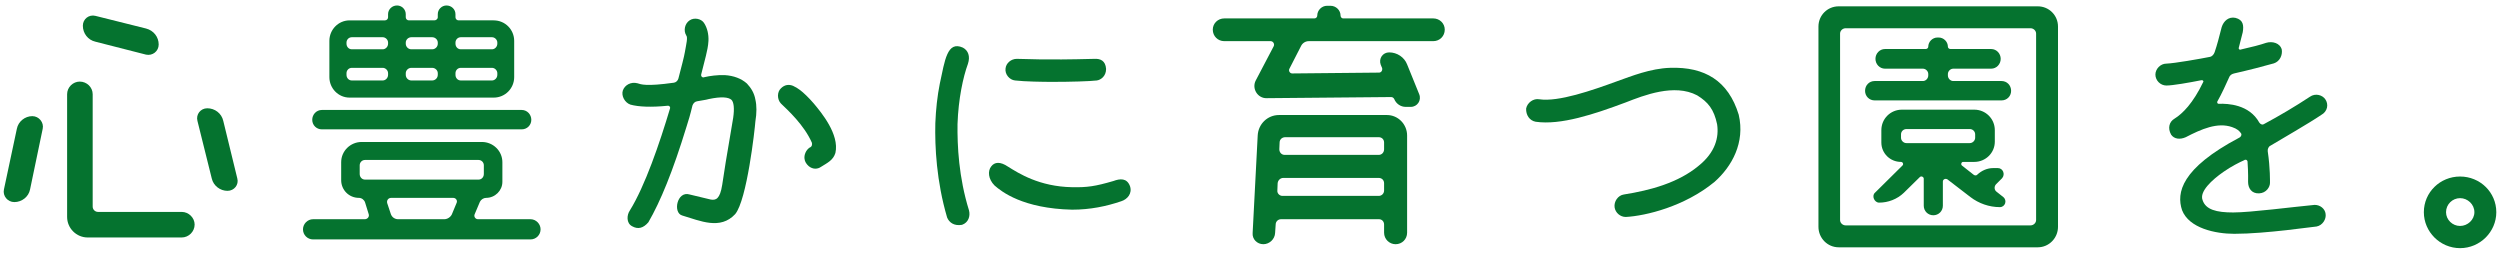 <?xml version="1.0" encoding="utf-8"?>
<!-- Generator: Adobe Illustrator 17.0.0, SVG Export Plug-In . SVG Version: 6.00 Build 0)  -->
<!DOCTYPE svg PUBLIC "-//W3C//DTD SVG 1.1//EN" "http://www.w3.org/Graphics/SVG/1.1/DTD/svg11.dtd">
<svg version="1.1" id="レイヤー_1" xmlns="http://www.w3.org/2000/svg" xmlns:xlink="http://www.w3.org/1999/xlink" x="0px"
	 y="0px" width="276px" height="28px" viewBox="-8 0 276 28" enable-background="new -8 0 276 28" xml:space="preserve">
<g id="XMLID_444_">
	<path id="XMLID_495_" fill="#05732F" d="M-6.418,22.31c-0.744,0-1.303-0.682-1.147-1.396l1.426-6.697
		c0.155-0.806,0.899-1.395,1.706-1.395c0.744,0,1.302,0.713,1.147,1.395l-1.396,6.697C-4.837,21.721-5.581,22.31-6.418,22.31z
		 M0.805,9.008c0.775,0,1.427,0.62,1.427,1.396v12.402c0,0.341,0.279,0.589,0.589,0.589h9.24c0.775,0,1.426,0.651,1.426,1.396
		c0,0.775-0.65,1.426-1.426,1.426H1.674c-1.24,0-2.264-1.023-2.264-2.263v-13.55C-0.589,9.628,0.061,9.008,0.805,9.008z
		 M8.124,3.148c0.837,0.217,1.395,0.93,1.395,1.767c0,0.744-0.682,1.271-1.395,1.116L2.542,4.605
		C1.705,4.419,1.147,3.675,1.147,2.838c0-0.744,0.682-1.271,1.395-1.085L8.124,3.148z M14.882,11.954
		c0.837,0,1.581,0.558,1.768,1.395l1.55,6.356c0.187,0.682-0.341,1.364-1.085,1.364c-0.806,0-1.55-0.558-1.736-1.364l-1.581-6.356
		C13.611,12.636,14.138,11.954,14.882,11.954z"/>
	<path id="XMLID_500_" fill="#05732F" d="M44.393,23.674c-0.093,0.248,0.093,0.527,0.372,0.527h5.798
		c0.62,0,1.116,0.527,1.116,1.116c0,0.62-0.496,1.116-1.116,1.116H26.565c-0.62,0-1.116-0.496-1.116-1.116
		c0-0.589,0.496-1.116,1.116-1.116h5.705c0.31,0,0.527-0.279,0.434-0.559l-0.402-1.302c-0.094-0.279-0.373-0.496-0.683-0.496
		c-1.085,0-1.953-0.868-1.953-1.954v-1.984c0-1.24,1.022-2.232,2.263-2.232H45.2c1.24,0,2.263,0.992,2.263,2.232v2.17
		c0,0.961-0.806,1.768-1.798,1.768c-0.279,0-0.559,0.186-0.683,0.434L44.393,23.674z M49.602,12.14c0.589,0,1.055,0.496,1.055,1.085
		c0,0.589-0.466,1.055-1.055,1.055H27.526c-0.589,0-1.055-0.465-1.055-1.055c0-0.589,0.466-1.085,1.055-1.085H49.602z M46.502,2.249
		c1.271,0,2.264,1.023,2.264,2.263v4c0,1.24-0.992,2.264-2.264,2.264H30.595c-1.24,0-2.232-1.023-2.232-2.264v-4
		c0-1.24,0.992-2.263,2.232-2.263h3.907c0.186,0,0.341-0.155,0.341-0.341V1.566c0-0.527,0.435-0.961,0.992-0.961
		c0.527,0,0.961,0.434,0.961,0.961v0.341c0,0.186,0.155,0.341,0.341,0.341h2.822c0.186,0,0.372-0.155,0.372-0.341V1.566
		c0-0.527,0.434-0.961,0.961-0.961c0.558,0,0.992,0.434,0.992,0.961v0.341c0,0.186,0.155,0.341,0.341,0.341H46.502z M34.843,4.698
		c0-0.31-0.279-0.589-0.589-0.589h-3.411c-0.341,0-0.589,0.279-0.589,0.589v0.124c0,0.341,0.248,0.62,0.589,0.62h3.411
		c0.31,0,0.589-0.279,0.589-0.62V4.698z M30.843,7.489c-0.341,0-0.589,0.279-0.589,0.589v0.186c0,0.341,0.248,0.62,0.589,0.62h3.411
		c0.31,0,0.589-0.279,0.589-0.62V8.078c0-0.311-0.279-0.589-0.589-0.589H30.843z M32.301,17.659c-0.342,0-0.59,0.279-0.59,0.589
		v0.961c0,0.341,0.248,0.62,0.59,0.62h12.525c0.342,0,0.59-0.279,0.59-0.62v-0.961c0-0.311-0.248-0.589-0.59-0.589H32.301z
		 M35.184,21.845c-0.31,0-0.527,0.279-0.434,0.589l0.402,1.209c0.125,0.341,0.435,0.559,0.807,0.559h5.085
		c0.341,0,0.683-0.217,0.837-0.527l0.527-1.271c0.124-0.248-0.062-0.558-0.372-0.558H35.184z M40.332,4.698
		c0-0.31-0.279-0.589-0.62-0.589h-2.295c-0.341,0-0.62,0.279-0.62,0.589v0.124c0,0.341,0.279,0.62,0.62,0.62h2.295
		c0.341,0,0.62-0.279,0.62-0.62V4.698z M40.332,8.078c0-0.311-0.279-0.589-0.62-0.589h-2.295c-0.341,0-0.62,0.279-0.62,0.589v0.186
		c0,0.341,0.279,0.62,0.62,0.62h2.295c0.341,0,0.62-0.279,0.62-0.62V8.078z M46.905,4.698c0-0.31-0.279-0.589-0.59-0.589h-3.441
		c-0.341,0-0.589,0.279-0.589,0.589v0.124c0,0.341,0.248,0.62,0.589,0.62h3.441c0.311,0,0.59-0.279,0.59-0.62V4.698z M42.285,8.264
		c0,0.341,0.248,0.62,0.589,0.62h3.441c0.311,0,0.59-0.279,0.59-0.62V8.078c0-0.311-0.279-0.589-0.59-0.589h-3.441
		c-0.341,0-0.589,0.279-0.589,0.589V8.264z"/>
	<path id="XMLID_512_" fill="#05732F" d="M74.463,9.225c0.465,0.496,0.806,1.054,0.93,1.767c0.155,0.651,0.155,1.488,0,2.419
		c-0.062,0.868-0.93,8.682-2.232,10.231c-1.644,1.768-3.845,0.744-5.829,0.155c-1.085-0.279-0.589-2.76,0.806-2.325
		c0.869,0.217,1.923,0.465,2.326,0.558c0.558,0.093,1.023-0.031,1.271-1.643c0.062-0.527,0.558-3.627,1.209-7.379
		c0.154-1.054,0.062-1.736-0.187-1.984c-0.341-0.31-1.147-0.372-2.48-0.093c-0.434,0.124-0.868,0.155-1.302,0.248
		c-0.248,0.031-0.435,0.217-0.527,0.465c-0.217,0.93-0.465,1.768-0.651,2.325c-1.519,4.961-2.884,8.279-4.217,10.573
		c-0.558,0.651-1.147,0.806-1.798,0.434c-0.651-0.341-0.59-1.24-0.248-1.736c1.674-2.698,3.286-7.411,4.434-11.255
		c0.062-0.186-0.093-0.341-0.248-0.31c-1.829,0.186-3.225,0.124-4.124-0.124c-0.62-0.217-1.022-0.961-0.837-1.551
		c0.217-0.62,0.899-0.992,1.612-0.806c0.403,0.124,0.931,0.372,4.03-0.062c0.218-0.031,0.435-0.217,0.496-0.465
		c0.342-1.333,0.621-2.356,0.714-2.915c0.155-0.899,0.341-1.612,0.155-1.83c-0.342-0.558-0.155-1.333,0.371-1.674
		c0.496-0.341,1.271-0.187,1.582,0.279c0.372,0.558,0.527,1.271,0.496,1.984c-0.031,0.589-0.155,1.116-0.279,1.643
		c0,0-0.248,0.961-0.527,2.078c-0.031,0.186,0.094,0.341,0.279,0.31c0.031,0,0.093-0.031,0.124-0.031
		c0.527-0.124,1.396-0.248,2.201-0.217C73.005,8.357,73.842,8.667,74.463,9.225z M81.842,11.427c0.807,0.961,2.853,3.41,2.388,5.457
		c-0.248,0.806-0.868,1.085-1.612,1.55c-0.187,0.124-0.372,0.187-0.62,0.187c-0.218,0-0.496-0.093-0.714-0.279
		c-0.248-0.217-0.434-0.496-0.465-0.806c-0.062-0.434,0.155-0.961,0.559-1.24c0.279-0.093,0.31-0.372,0.248-0.558
		c-0.868-1.953-2.636-3.565-3.411-4.31c-0.434-0.465-0.434-1.271,0-1.675c0.403-0.403,0.868-0.465,1.333-0.279
		c0.279,0.124,0.527,0.279,0.775,0.465C80.695,10.217,81.284,10.775,81.842,11.427z"/>
	<path id="XMLID_522_" fill="#05732F" d="M98.299,5.256c0.59,0.31,0.838,0.961,0.559,1.798c-0.527,1.426-1.055,3.876-1.147,6.635
		c-0.031,2.387,0.124,5.86,1.271,9.55c0.155,0.62-0.062,1.333-0.775,1.582c-0.899,0.155-1.427-0.279-1.644-0.807
		c-1.178-4-1.364-7.813-1.302-10.418c0.062-1.519,0.217-2.977,0.496-4.372C96.315,6.651,96.563,4.481,98.299,5.256z M103.292,18.403
		c1.147,0.713,3.441,2.202,7.069,2.263c1.675,0.031,2.542-0.093,4.558-0.682c0.744-0.279,1.488-0.341,1.83,0.558
		c0.278,0.807-0.279,1.458-0.962,1.675c-1.644,0.558-3.41,0.93-5.426,0.93c-5.426-0.124-7.782-1.984-8.558-2.666
		c-0.713-0.713-0.775-1.612-0.372-2.108C101.803,17.876,102.423,17.813,103.292,18.403z M104.067,8.884
		c-0.62-0.062-1.147-0.682-1.055-1.333c0.062-0.589,0.62-1.054,1.24-1.054c0.961,0,2.822,0.155,8.589,0
		c0.62-0.031,1.209,0.186,1.271,1.116c0,0.806-0.589,1.209-1.023,1.271c-0.806,0.093-2.884,0.155-4.93,0.155
		C107.136,9.039,105.121,9.008,104.067,8.884z"/>
	<path id="XMLID_528_" fill="#05732F" d="M136.493,4.543c-0.372,0-0.713,0.217-0.868,0.559l-1.271,2.48
		c-0.125,0.217,0.03,0.527,0.31,0.527l9.582-0.093c0.248,0,0.402-0.248,0.341-0.496l-0.155-0.372
		c-0.248-0.682,0.217-1.364,0.931-1.364c0.868,0,1.674,0.527,1.984,1.333l1.333,3.287c0.279,0.682-0.217,1.396-0.93,1.396h-0.559
		c-0.559,0-1.055-0.341-1.271-0.868c-0.062-0.124-0.186-0.217-0.341-0.217l-13.736,0.124c-0.992,0.031-1.675-1.054-1.209-1.954
		l1.984-3.782c0.123-0.248-0.062-0.559-0.342-0.559h-5.115c-0.714,0-1.271-0.558-1.271-1.271c0-0.682,0.558-1.24,1.271-1.24h9.952
		c0.187,0,0.311-0.155,0.311-0.31c0-0.589,0.496-1.085,1.085-1.085h0.372c0.62,0,1.116,0.496,1.116,1.085
		c0,0.155,0.124,0.31,0.279,0.31h9.954c0.713,0,1.271,0.558,1.271,1.24c0,0.713-0.558,1.271-1.271,1.271H136.493z M131.47,26.96
		c-0.683,0-1.24-0.558-1.179-1.24l0.559-10.759c0.062-1.271,1.085-2.263,2.356-2.263h11.907c1.24,0,2.232,1.023,2.232,2.263v10.729
		c0,0.713-0.559,1.271-1.271,1.271c-0.683,0-1.271-0.558-1.271-1.271V24.79c0-0.341-0.248-0.589-0.558-0.589h-10.822
		c-0.31,0-0.589,0.248-0.589,0.589l-0.062,0.93C132.741,26.402,132.152,26.96,131.47,26.96z M133.02,21.038
		c-0.031,0.311,0.248,0.589,0.559,0.589h10.635c0.341,0,0.589-0.279,0.589-0.589v-0.806c0-0.341-0.248-0.589-0.589-0.589h-10.542
		c-0.31,0-0.589,0.248-0.62,0.589L133.02,21.038z M144.803,15.736c0-0.341-0.248-0.589-0.589-0.589h-10.326
		c-0.341,0-0.62,0.248-0.62,0.589l-0.031,0.744c0,0.341,0.248,0.62,0.59,0.62h10.387c0.341,0,0.589-0.279,0.589-0.62V15.736z"/>
	<path id="XMLID_533_" fill="#05732F" d="M171.492,23.953c-0.62,0-1.147-0.465-1.24-1.055c-0.093-0.651,0.372-1.333,1.023-1.426
		c2.945-0.465,6.015-1.303,8.247-3.163c1.86-1.488,2.264-3.162,2.047-4.589c-0.342-1.643-0.992-2.449-2.201-3.193
		c-2.512-1.333-5.892,0-7.876,0.775c-3.473,1.302-7.193,2.542-9.953,2.139c-0.682-0.124-1.085-0.744-1.054-1.458
		c0.124-0.651,0.806-1.147,1.457-1.023c2.108,0.31,5.768-0.961,8.65-2.015c1.488-0.527,3.628-1.396,5.799-1.458
		c3.813-0.124,6.418,1.426,7.564,5.178c0.714,3.069-0.744,5.705-2.666,7.41C177.973,22.806,173.693,23.829,171.492,23.953z"/>
	<path id="XMLID_538_" fill="#05732F" d="M192.757,2.931c0-1.24,0.992-2.232,2.232-2.232h21.982c1.24,0,2.232,0.992,2.232,2.232
		v22.107c0,1.24-0.992,2.264-2.232,2.264h-21.982c-1.24,0-2.232-1.023-2.232-2.264V2.931z M216.166,24.883
		c0.341,0,0.62-0.279,0.62-0.589V3.706c0-0.31-0.279-0.589-0.62-0.589h-20.402c-0.341,0-0.62,0.279-0.62,0.589v20.588
		c0,0.31,0.279,0.589,0.62,0.589H216.166z M212.972,8.946c0.59,0,1.055,0.465,1.055,1.085c0,0.589-0.465,1.054-1.055,1.054h-14.014
		c-0.59,0-1.055-0.465-1.055-1.054c0-0.62,0.465-1.085,1.055-1.085h5.332c0.311,0,0.59-0.279,0.59-0.62V8.171
		c0-0.31-0.279-0.589-0.59-0.589h-4.186c-0.589,0-1.054-0.496-1.054-1.085s0.465-1.085,1.054-1.085h4.496
		c0.155,0,0.279-0.124,0.279-0.248c0-0.558,0.465-1.023,1.023-1.023h0.123c0.559,0,1.023,0.465,1.023,1.023
		c0,0.124,0.124,0.248,0.279,0.248h4.496c0.589,0,1.054,0.496,1.054,1.085s-0.465,1.085-1.054,1.085h-4.186
		c-0.311,0-0.59,0.279-0.59,0.589v0.155c0,0.341,0.279,0.62,0.59,0.62H212.972z M204.384,19.736c0-0.217-0.279-0.341-0.435-0.187
		l-1.767,1.736c-0.744,0.713-1.736,1.085-2.729,1.085c-0.527,0-0.838-0.744-0.466-1.085l3.039-3.007
		c0.155-0.124,0.062-0.403-0.155-0.403c-1.209,0-2.17-0.961-2.17-2.14v-1.364c0-1.271,1.022-2.264,2.263-2.264h8
		c1.24,0,2.263,0.992,2.263,2.264v1.271c0,1.24-1.022,2.232-2.263,2.232h-1.24c-0.187,0-0.279,0.279-0.124,0.403l1.302,1.023
		c0.124,0.093,0.311,0.093,0.403-0.031c0.465-0.434,1.085-0.713,1.736-0.713h0.527c0.558,0,0.837,0.683,0.465,1.116l-0.682,0.683
		c-0.218,0.248-0.187,0.62,0.062,0.806l0.744,0.589c0.465,0.372,0.217,1.116-0.372,1.116c-1.178,0-2.325-0.403-3.256-1.116
		l-2.542-1.954c-0.218-0.124-0.496,0-0.496,0.248v2.667c0,0.589-0.466,1.054-1.055,1.054s-1.054-0.465-1.054-1.054V19.736z
		 M202.461,14.248c-0.31,0-0.589,0.248-0.589,0.589v0.372c0,0.311,0.279,0.589,0.589,0.589h7.008c0.31,0,0.589-0.279,0.589-0.589
		v-0.372c0-0.341-0.279-0.589-0.589-0.589H202.461z"/>
	<path id="XMLID_545_" fill="#05732F" d="M242.669,16.077c-0.217,0.093-0.341,0.372-0.311,0.62c0.279,1.86,0.248,3.411,0.248,3.504
		c0,0.434-0.402,1.116-1.209,1.147c-0.837,0.031-1.209-0.589-1.209-1.271c0,0,0.031-0.992-0.062-2.264
		c-0.03-0.155-0.217-0.248-0.371-0.124c-0.496,0.217-1.427,0.683-2.264,1.271c-1.303,0.899-2.697,2.201-2.326,3.132
		c0.342,1.054,1.52,1.364,3.38,1.364c1.923,0,6.667-0.62,8.992-0.837c0.62,0,1.147,0.434,1.209,0.992
		c0.093,0.589-0.341,1.271-0.992,1.395c-0.248,0-5.581,0.807-9.085,0.807c-2.108,0-4.992-0.62-5.767-2.604
		c-0.651-1.923-0.093-4.62,6.294-8c0.217-0.093,0.341-0.372,0.186-0.527c-0.154-0.217-0.402-0.465-0.961-0.651
		c-1.612-0.559-3.379,0.217-5.115,1.116c-0.621,0.279-1.271,0.217-1.613-0.279c-0.402-0.713-0.217-1.426,0.373-1.768
		c0.898-0.558,2.046-1.705,3.162-4.03c0.093-0.124-0.062-0.248-0.186-0.217c-1.396,0.279-3.194,0.589-3.876,0.589
		c-0.651,0-1.21-0.559-1.21-1.209c0-0.62,0.559-1.209,1.21-1.209c0.899-0.031,3.721-0.527,4.806-0.744
		c0.279-0.062,0.434-0.279,0.527-0.527c0.279-0.806,0.496-1.674,0.775-2.759c0.217-0.683,0.774-1.179,1.519-1.023
		c0.868,0.217,0.931,0.837,0.807,1.581c-0.093,0.403-0.248,0.992-0.435,1.706c-0.062,0.124,0.094,0.279,0.187,0.217
		c1.24-0.279,2.201-0.527,2.821-0.744c0.713-0.217,1.551,0.031,1.736,0.744c0.093,0.62-0.217,1.302-0.868,1.519
		c-1.085,0.31-2.76,0.744-4.403,1.116c-0.248,0.062-0.465,0.186-0.558,0.465c-0.279,0.62-0.806,1.798-1.271,2.604
		c-0.093,0.155,0.031,0.31,0.155,0.279c0.992-0.031,3.349,0.062,4.465,2.078c0.124,0.186,0.341,0.279,0.527,0.155
		c1.674-0.899,3.41-1.922,5.054-3.007c0.62-0.435,1.396-0.187,1.705,0.279c0.372,0.527,0.279,1.333-0.465,1.736
		C246.979,13.566,243.754,15.426,242.669,16.077z"/>
	<path id="XMLID_551_" fill="#05732F" d="M263.592,27.395c-2.201,0-3.999-1.798-3.999-3.969c0-2.201,1.798-3.938,3.999-3.938
		c2.202,0,4,1.736,4,3.938C267.592,25.596,265.794,27.395,263.592,27.395z M263.592,21.875c-0.837,0-1.55,0.682-1.55,1.55
		c0,0.837,0.713,1.52,1.55,1.52s1.581-0.683,1.581-1.52C265.173,22.558,264.429,21.875,263.592,21.875z"/>
</g>
</svg>
